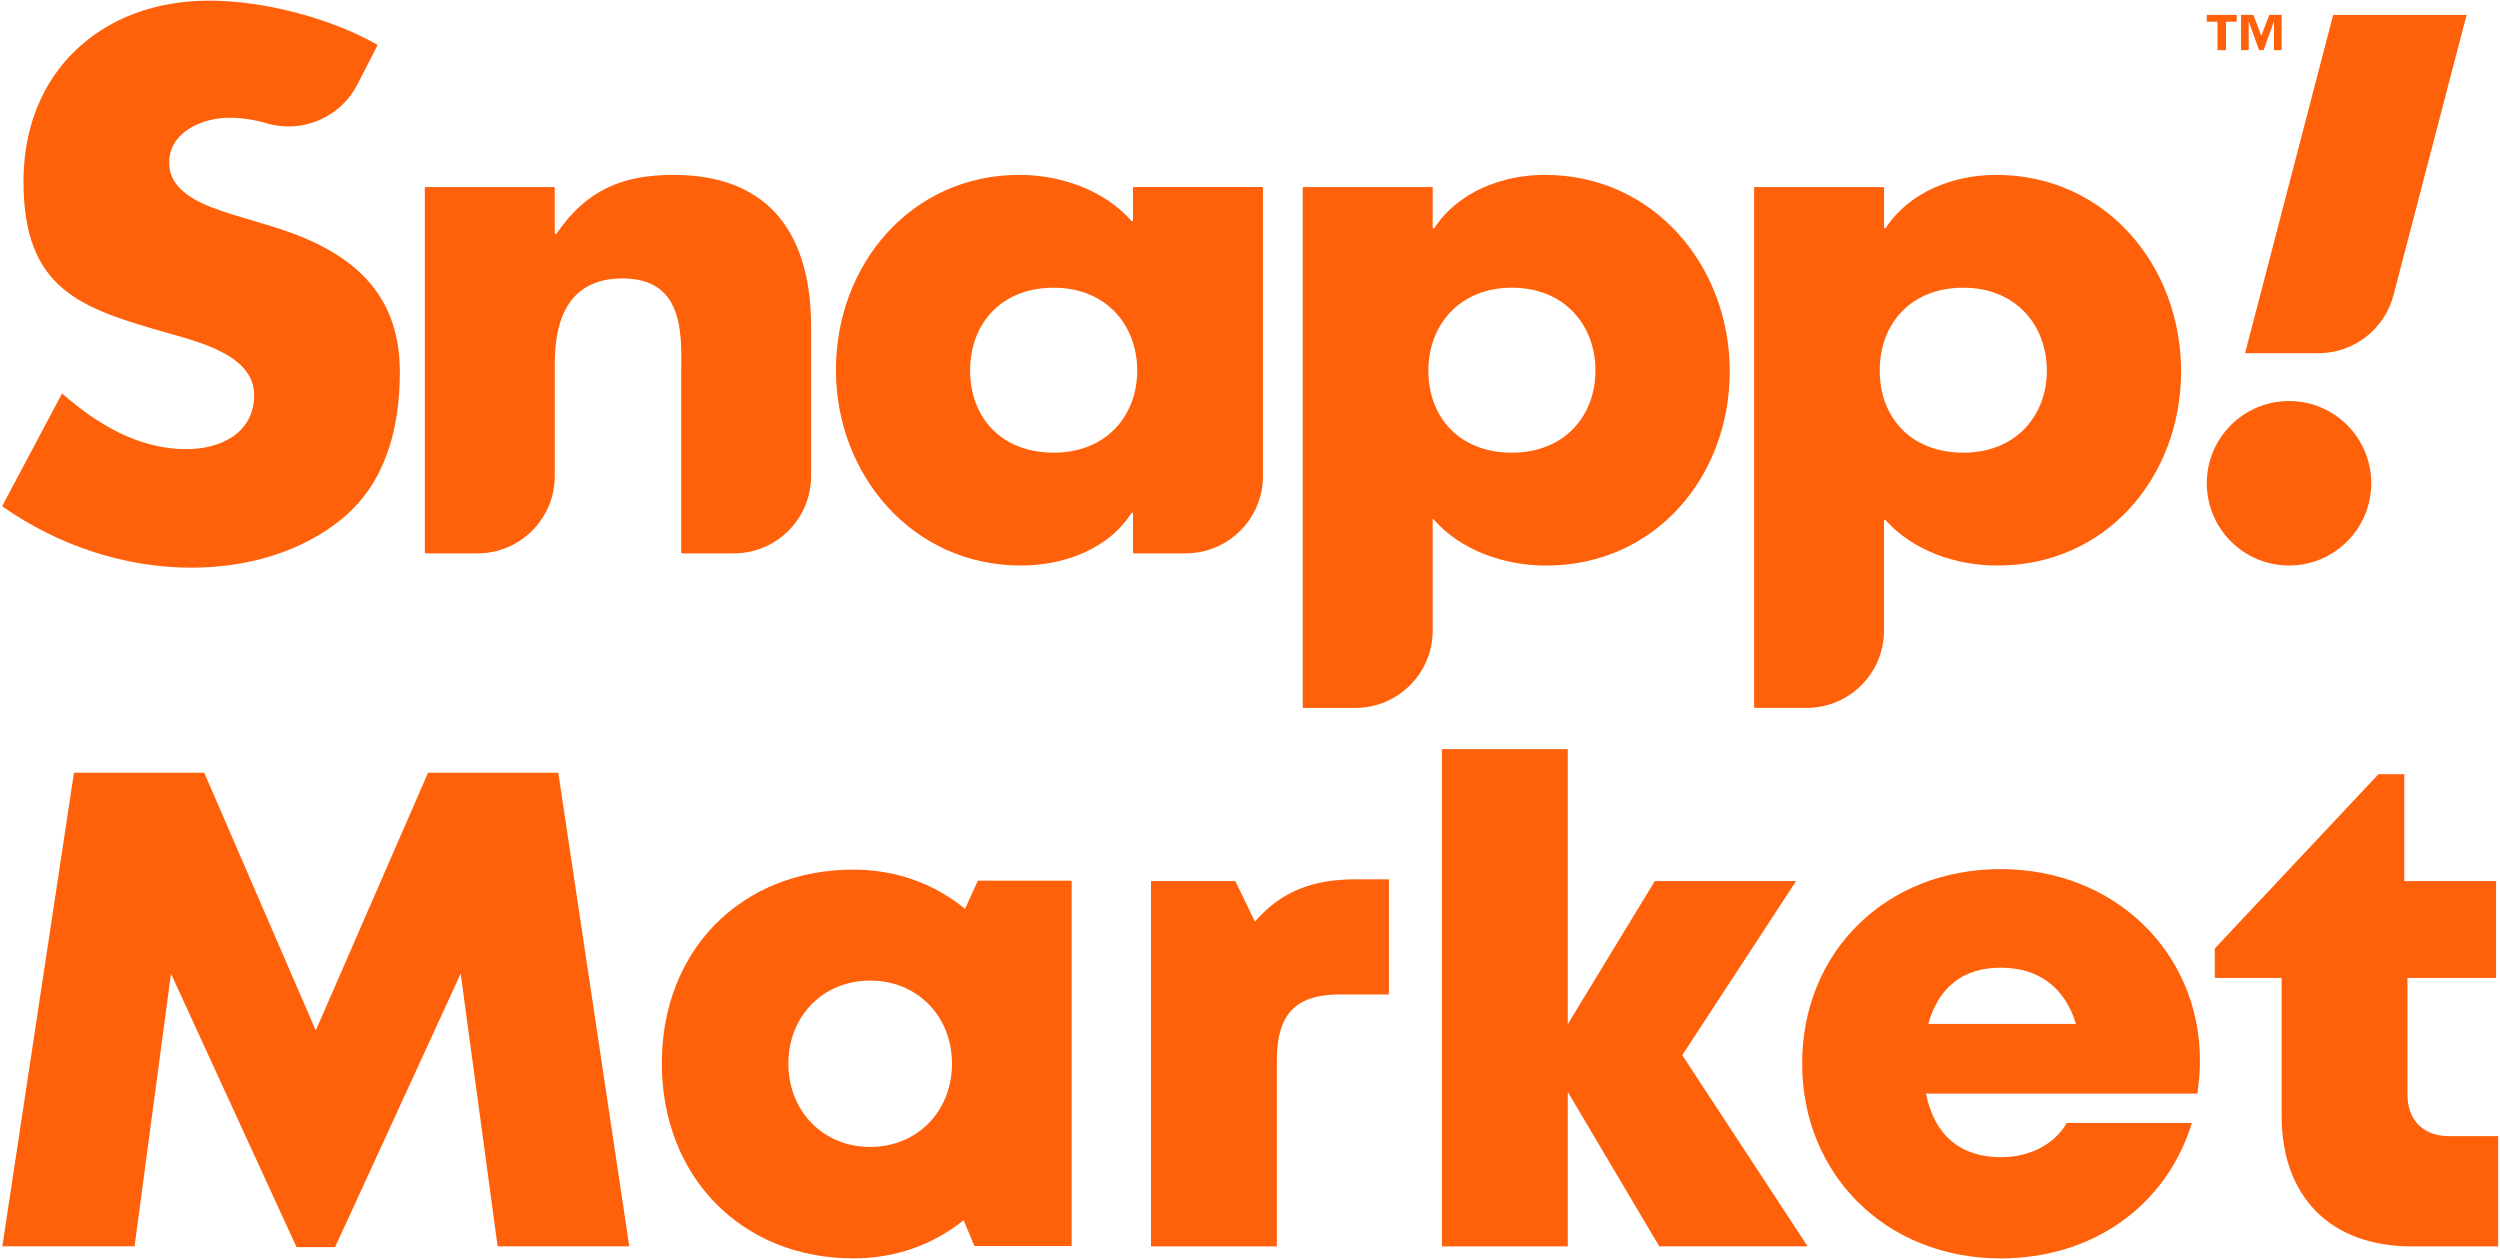 <svg width="824" height="415" viewBox="0 0 824 415" fill="none" xmlns="http://www.w3.org/2000/svg">
<path d="M113.43 170.39C127.55 158.38 131.79 140.26 131.79 122.61C131.79 93.89 112.72 81.42 88.01 74.12L76.24 70.59C68.24 68 55.76 64 55.76 53.64C55.76 43.28 67.06 38.81 75.53 38.81C79.71 38.81 83.83 39.45 87.79 40.62C99.58 44.11 112.19 38.77 117.8 27.84L124.36 15.06C124.44 14.92 124.38 14.74 124.24 14.66C108.49 5.8 86.73 0.21 68.94 0.21C33.4 0.21 7.74 23.75 7.74 59.76C7.74 95.77 26.81 101.66 55.76 109.9C65.64 112.72 83.77 117.2 83.77 130.15C83.77 143.1 72.24 148.04 61.41 148.04C45.64 148.04 31.99 139.8 20.46 129.68L0.82 166.63C0.75 166.77 0.79 166.93 0.91 167.02C18.99 179.63 40.8 187.11 63.07 187.11C80.96 187.11 99.55 182.16 113.44 170.4L113.43 170.39Z" fill="#FF600A"/>
<path d="M140.33 182.39H157.36C171.45 182.39 182.86 170.97 182.86 156.89V119.78C182.86 104.71 187.81 91.77 205.22 91.77C226.41 91.77 224.52 112.01 224.52 123.55V182.09C224.52 182.26 224.66 182.39 224.82 182.39H241.85C255.94 182.39 267.35 170.97 267.35 156.89V107.78C267.35 78.12 254.4 57.64 221.92 57.64C205.26 57.64 193.28 62.56 183.41 77.04C183.35 77.12 183.26 77.18 183.16 77.18C182.99 77.18 182.85 77.04 182.85 76.88V61.95C182.85 61.78 182.71 61.65 182.55 61.65H140.32C140.15 61.65 140.02 61.79 140.02 61.95V182.09C140.02 182.26 140.16 182.39 140.32 182.39H140.33Z" fill="#FF600A"/>
<path d="M416.26 156.89V61.94C416.26 61.77 416.12 61.64 415.96 61.64H373.73C373.56 61.64 373.43 61.78 373.43 61.94V72.59C373.43 72.87 373.08 73 372.9 72.79C363.91 62.62 349.62 57.64 336.01 57.64C300.23 57.64 275.52 87.3 275.52 121.9C275.52 156.5 300.71 186.4 336.49 186.4C350.56 186.4 365.33 181.03 372.89 169.12C372.94 169.03 373.04 168.98 373.14 168.98C373.31 168.98 373.44 169.12 373.44 169.28V182.09C373.44 182.26 373.58 182.39 373.74 182.39H390.77C404.86 182.39 416.28 170.97 416.28 156.89H416.26ZM347.29 149.2C329.87 149.2 319.75 137.43 319.75 122.13C319.75 106.83 329.87 94.83 347.29 94.83C364.71 94.83 374.83 107.31 374.83 122.13C374.83 136.95 364.71 149.2 347.29 149.2Z" fill="#FF600A"/>
<path d="M570.13 122.37C570.13 87.77 545.18 57.64 509.17 57.64C495.1 57.64 480.56 63.25 472.77 75.16C472.71 75.24 472.62 75.3 472.52 75.3C472.35 75.3 472.22 75.16 472.22 75V61.65H429.38V233.33H446.71C460.8 233.33 472.21 221.91 472.21 207.83V170.98C472.21 170.98 472.25 170.93 472.28 170.96C481.46 181.49 495.78 186.41 509.64 186.41C545.42 186.41 570.13 157.22 570.13 122.38V122.37ZM470.79 122.13C470.79 107.3 480.91 94.83 498.33 94.83C515.75 94.83 525.87 107.31 525.87 122.13C525.87 136.95 515.75 149.2 498.33 149.2C480.91 149.2 470.79 137.43 470.79 122.13Z" fill="#FF600A"/>
<path d="M578.439 233.32H595.469C609.559 233.32 620.969 221.9 620.969 207.82V171.67C620.969 171.39 621.319 171.26 621.499 171.47C630.699 181.65 644.769 186.4 658.399 186.4C694.179 186.4 718.889 157.21 718.889 122.37C718.889 87.53 693.939 57.64 657.929 57.64C643.859 57.64 629.319 63.25 621.529 75.16C621.469 75.24 621.379 75.3 621.279 75.3C621.109 75.3 620.979 75.16 620.979 75V61.96C620.979 61.79 620.839 61.66 620.679 61.66H578.449C578.279 61.66 578.149 61.8 578.149 61.96V233.03C578.149 233.2 578.289 233.33 578.449 233.33L578.439 233.32ZM647.099 94.83C664.519 94.83 674.639 107.31 674.639 122.13C674.639 136.95 664.519 149.2 647.099 149.2C629.679 149.2 619.559 137.43 619.559 122.13C619.559 106.83 629.679 94.83 647.099 94.83Z" fill="#FF600A"/>
<path d="M764.12 116.41C775.8 116.41 785.999 108.51 788.919 97.2L812.99 4.92H769.01L739.979 116.41H764.12Z" fill="#FF600A"/>
<path d="M754.469 186.39C769.429 186.39 781.569 174.24 781.569 159.28C781.569 144.32 769.429 132.18 754.469 132.18C739.509 132.18 727.359 144.32 727.359 159.28C727.359 174.24 739.499 186.39 754.469 186.39Z" fill="#FF600A"/>
<path d="M741.17 7.15H741.22L744.59 16.53H746.08L749.45 7.15H749.51V16.53H752.03V4.91H747.95L745.33 11.78L742.72 4.91H738.64V16.53H741.17V7.15Z" fill="#FF600A"/>
<path d="M730.899 16.53H733.689V7.15H737.229V4.91H727.359V7.15H730.899V16.53Z" fill="#FF600A"/>
<path d="M164.02 410.81L151.84 320.91L110.44 411.06H97.74L56.359 320.94L44.349 410.8H0.77L24.38 254.7H67.32L104.08 339.64L141.08 254.7H184.02L207.41 410.8H164.02V410.81Z" fill="#FF600A"/>
<path d="M353.22 290.27V410.69H321.16L317.61 402.17C307.75 410.16 295.26 414.76 281.28 414.76C244.46 414.76 218.14 387.9 218.14 350.47C218.14 313.04 244.46 286.63 281.28 286.63C295.46 286.63 308.13 291.37 318.07 299.57L322.31 290.26H353.22V290.27ZM313.77 350.57C313.77 334.94 302.35 323.2 286.81 323.2C271.27 323.2 259.85 334.94 259.85 350.57C259.85 366.2 271.27 378.03 286.81 378.03C302.35 378.03 313.77 366.29 313.77 350.57Z" fill="#FF600A"/>
<path d="M457.779 289.82V327.78H441.679C426.999 327.78 420.849 334.22 420.849 349.58V410.81H379.369V290.39H407.159L413.629 303.76C422.119 293.94 432.469 289.82 446.799 289.82H457.789H457.779Z" fill="#FF600A"/>
<path d="M546.9 410.81L516.74 359.89V410.81H475.26V246.91H516.74V337.57L545.43 290.39H592L554.47 347.78L595.8 410.8H546.9V410.81Z" fill="#FF600A"/>
<path d="M725.099 349.47C725.099 353.1 724.779 356.73 724.239 360.45H634.829C637.539 374.26 646.319 381.41 659.409 381.41C669.099 381.41 677.189 377.17 681.179 370.12H722.449C713.979 397.6 689.619 414.77 659.399 414.77C621.829 414.77 593.989 387.31 593.989 350.52C593.989 313.73 621.599 286.46 659.399 286.46C697.199 286.46 725.089 314.15 725.089 349.47H725.099ZM635.559 337.48H684.239C680.599 325.45 671.929 318.95 659.409 318.95C646.889 318.95 638.919 325.52 635.559 337.48Z" fill="#FF600A"/>
<path d="M823.389 374.48V410.81H794.849C768.219 410.81 752.029 394.53 752.029 367.77V322.33H729.989V312.63L783.939 255.18H792.459V290.39H822.709V322.33H793.499V360.65C793.499 369.27 798.699 374.48 807.449 374.48H823.369H823.389Z" fill="#FF600A"/>
</svg>
